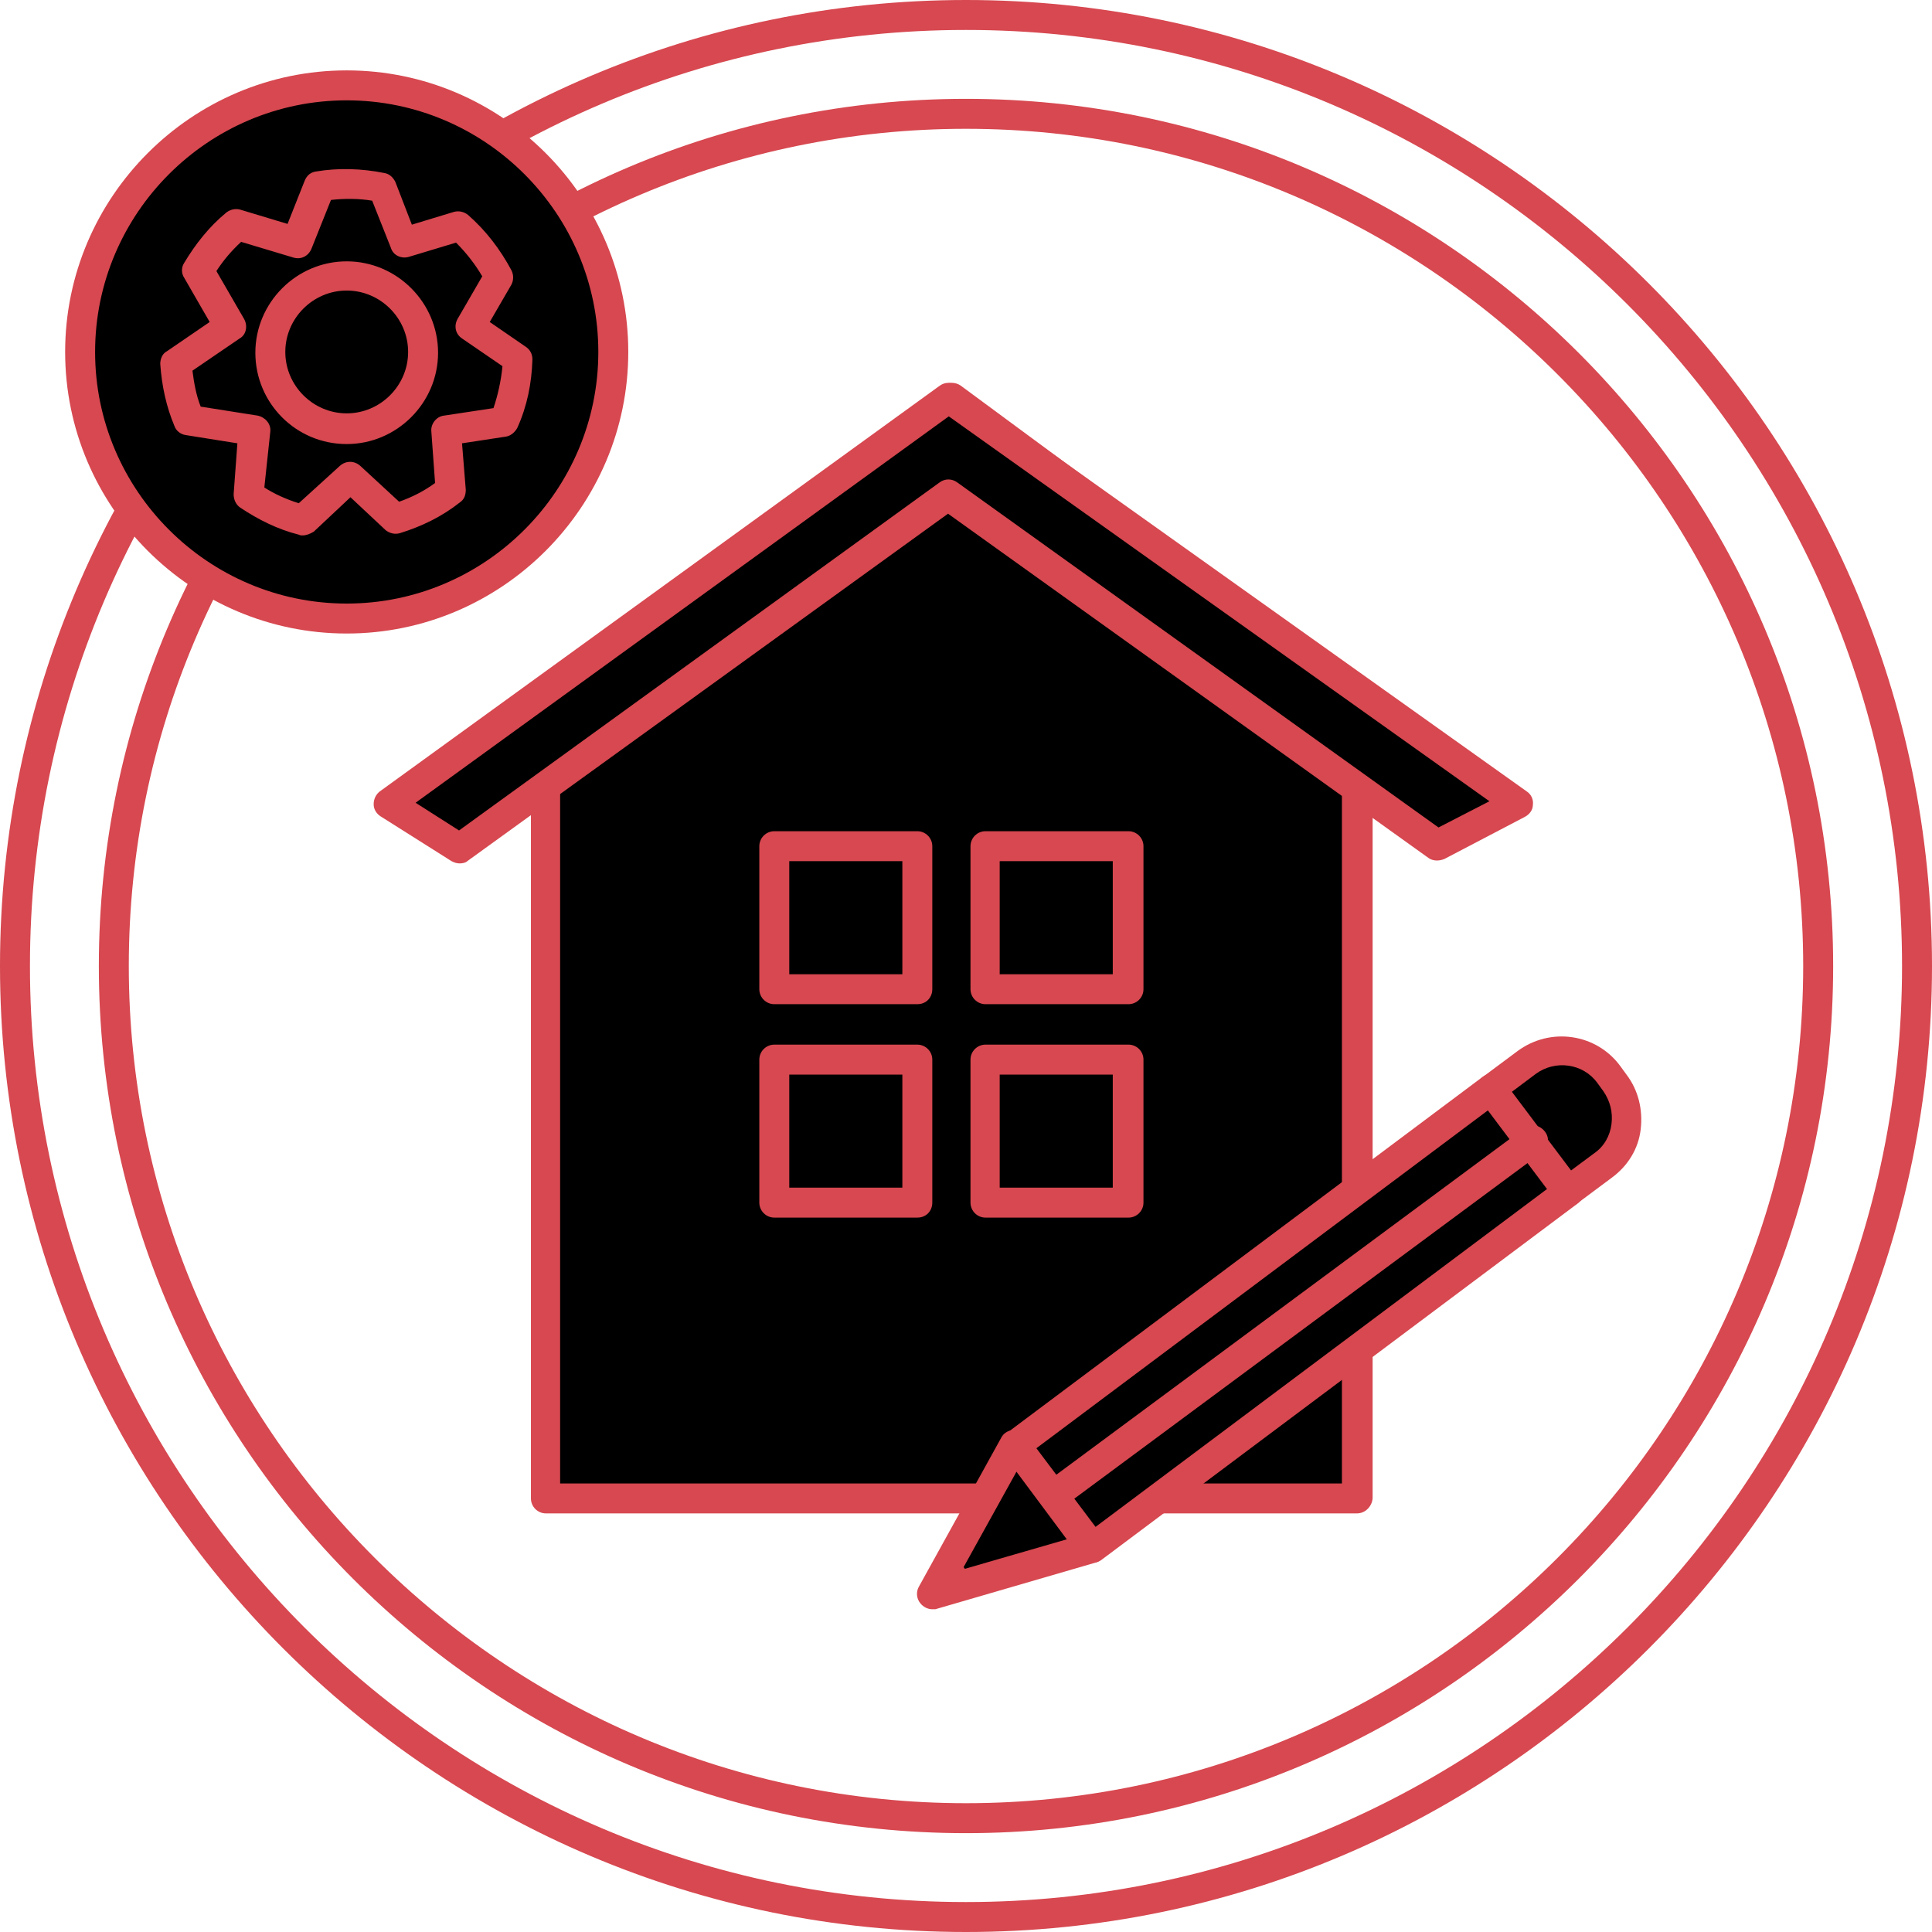 <?xml version="1.0" encoding="UTF-8"?> <svg xmlns="http://www.w3.org/2000/svg" width="258" height="258" viewBox="0 0 258 258" fill="none"> <path d="M129 258C57.9 258 0 200.1 0 129C0 57.9 57.9 0 129 0C200.1 0 258 57.9 258 129C258 200.1 200.1 258 129 258ZM129 4C60.1 4 4 60.1 4 129C4 197.9 60.1 254 129 254C197.9 254 254 197.9 254 129C254 60.1 197.9 4 129 4Z" fill="#D74850"></path> <path d="M129 244.8C65.1 244.8 13.2 192.8 13.2 129C13.2 65.2 65.1 13.2 129 13.2C192.9 13.2 244.8 65.2 244.8 129C244.8 192.8 192.8 244.8 129 244.8ZM129 17.2C67.3 17.2 17.2 67.4 17.2 129C17.2 190.6 67.4 240.8 129 240.8C190.7 240.8 240.8 190.6 240.8 129C240.8 67.4 190.6 17.2 129 17.2Z" fill="#D74850"></path> <path d="M181.2 200.1H72.9V93.1L127 53.1L181.2 93.1V200.1Z" fill="black"></path> <path d="M181.2 202.1H72.9C71.8 202.1 70.9 201.2 70.9 200.1V93.1C70.9 92.5 71.2 91.9 71.7 91.5L125.9 51.5C126.6 51 127.6 51 128.3 51.5L182.5 91.5C183 91.9 183.3 92.5 183.3 93.1V200.1C183.2 201.2 182.3 202.1 181.2 202.1ZM74.9 198.1H179.2V94.1L127 55.6L74.8 94.1V198.1H74.9Z" fill="#D74850"></path> <path d="M202.8 107.3L126.7 53.1L51.9 107.3L61.4 113.3L126.7 66L192.1 112.8L202.8 107.3Z" fill="black"></path> <path d="M61.4 115.3C61 115.3 60.7 115.2 60.3 115L50.8 109C50.2 108.6 49.9 108 49.9 107.4C49.9 106.7 50.2 106.1 50.7 105.7L125.5 51.5C126.2 51 127.1 51 127.8 51.5L203.9 105.7C204.5 106.1 204.8 106.8 204.7 107.5C204.7 108.2 204.2 108.8 203.6 109.1L192.9 114.7C192.2 115 191.4 115 190.8 114.6L126.6 68.6L62.4 115C62.2 115.2 61.8 115.3 61.4 115.3ZM55.5 107.2L61.3 110.9L125.5 64.4C126.2 63.9 127.1 63.9 127.8 64.4L192.1 110.5L198.9 107L126.7 55.6L55.5 107.2Z" fill="#D74850"></path> <path d="M122.5 113H103.4V132.1H122.5V113Z" fill="black"></path> <path d="M122.5 134.1H103.4C102.3 134.1 101.4 133.2 101.4 132.1V113C101.4 111.9 102.3 111 103.4 111H122.5C123.6 111 124.5 111.9 124.5 113V132.1C124.5 133.2 123.7 134.1 122.5 134.1ZM105.4 130.1H120.5V115H105.4V130.1Z" fill="#D74850"></path> <path d="M150.6 113H131.5V132.1H150.6V113Z" fill="black"></path> <path d="M150.7 134.1H131.6C130.5 134.1 129.6 133.2 129.6 132.1V113C129.6 111.9 130.5 111 131.6 111H150.7C151.8 111 152.7 111.9 152.7 113V132.1C152.7 133.2 151.8 134.1 150.7 134.1ZM133.5 130.1H148.6V115H133.5V130.1Z" fill="#D74850"></path> <path d="M122.5 141.5H103.4V160.6H122.5V141.5Z" fill="black"></path> <path d="M122.5 162.6H103.4C102.3 162.6 101.4 161.7 101.4 160.6V141.5C101.4 140.4 102.3 139.5 103.4 139.5H122.5C123.6 139.5 124.5 140.4 124.5 141.5V160.6C124.5 161.7 123.7 162.6 122.5 162.6ZM105.4 158.6H120.5V143.5H105.4V158.6Z" fill="#D74850"></path> <path d="M150.6 141.5H131.5V160.6H150.6V141.5Z" fill="black"></path> <path d="M150.7 162.6H131.6C130.5 162.6 129.6 161.7 129.6 160.6V141.5C129.6 140.4 130.5 139.5 131.6 139.5H150.7C151.8 139.5 152.7 140.4 152.7 141.5V160.6C152.7 161.7 151.8 162.6 150.7 162.6ZM133.5 158.6H148.6V143.5H133.5V158.6Z" fill="#D74850"></path> <path d="M135.6 193L124.5 212.9L145.8 206.7" fill="black"></path> <path d="M124.5 214.9C123.9 214.9 123.3 214.6 122.9 214.1C122.4 213.5 122.3 212.6 122.7 211.9L133.7 192C134.2 191 135.5 190.7 136.4 191.2C137.4 191.7 137.7 193 137.2 193.9L128.5 209.6L145.1 204.8C146.2 204.5 147.3 205.1 147.6 206.2C147.9 207.3 147.3 208.4 146.2 208.7L124.9 214.9C124.9 214.9 124.7 214.9 124.5 214.9Z" fill="#D74850"></path> <path d="M199.14 145.392L135.572 192.969L145.818 206.659L209.386 159.082L199.14 145.392Z" fill="black"></path> <path d="M145.8 208.7C145.7 208.7 145.6 208.7 145.5 208.7C145 208.6 144.5 208.3 144.2 207.9L134 194.2C133.3 193.3 133.5 192.1 134.4 191.4L198 143.8C198.4 143.5 199 143.3 199.5 143.4C200 143.5 200.5 143.8 200.8 144.2L211.1 157.9C211.8 158.8 211.6 160 210.7 160.7L147.1 208.3C146.7 208.6 146.3 208.7 145.8 208.7ZM138.4 193.4L146.3 203.9L206.7 158.7L198.8 148.2L138.4 193.4Z" fill="#D74850"></path> <path d="M127.5 207.7L130.2 211.3L124.5 212.9L127.5 207.7Z" fill="#D74850"></path> <path d="M214.1 155.6L209.4 159.1L199.1 145.4L203.8 141.9C207.3 139.3 212.2 140 214.8 143.5L215.6 144.6C218.3 148.1 217.6 153 214.1 155.6Z" fill="black"></path> <path d="M209.4 161.2C209.3 161.2 209.2 161.2 209.1 161.2C208.6 161.1 208.1 160.8 207.8 160.4L197.5 146.7C197.2 146.3 197 145.7 197.1 145.2C197.2 144.7 197.5 144.2 197.9 143.9L202.6 140.4C207 137.1 213.2 138 216.4 142.4L217.2 143.5C218.8 145.6 219.4 148.2 219.1 150.8C218.8 153.4 217.4 155.7 215.2 157.3L210.5 160.8C210.2 161 209.8 161.2 209.4 161.2ZM201.9 145.8L209.8 156.3L212.9 154C214.2 153.1 215 151.7 215.2 150.1C215.4 148.5 215 147 214.1 145.7L213.3 144.6C211.4 142 207.7 141.5 205.1 143.4L201.9 145.8Z" fill="#D74850"></path> <path d="M141.5 201.1C140.9 201.1 140.3 200.8 139.9 200.3C139.2 199.4 139.4 198.2 140.3 197.5L203.5 150.7C204.4 150 205.6 150.2 206.3 151.1C207 152 206.8 153.2 205.9 153.9L142.7 200.7C142.3 201 141.9 201.1 141.5 201.1Z" fill="#D74850"></path> <path d="M46.3 82.6C65.961 82.6 81.9 66.661 81.9 47C81.9 27.339 65.961 11.4 46.3 11.4C26.639 11.4 10.7 27.339 10.7 47C10.7 66.661 26.639 82.6 46.3 82.6Z" fill="black"></path> <path d="M46.3 84.6C25.6 84.6 8.7 67.7 8.7 47C8.7 26.3 25.6 9.4 46.3 9.4C67 9.4 83.9 26.3 83.9 47C83.9 67.7 67 84.6 46.3 84.6ZM46.3 13.4C27.8 13.4 12.7 28.5 12.7 47C12.7 65.5 27.8 80.6 46.3 80.6C64.8 80.6 79.9 65.5 79.9 47C79.9 28.5 64.8 13.4 46.3 13.4Z" fill="#D74850"></path> <path d="M69.1 47.9L62.8 43.6L66.6 37C65.3 34.4 63.5 32.1 61.3 30.2L53.9 32.5L51 25.1C49.5 24.8 47.9 24.6 46.3 24.6C45 24.6 43.8 24.7 42.6 24.9L39.6 32.5L31.5 30C29.5 31.7 27.7 33.8 26.4 36.2L30.7 43.7L23.5 48.7C23.6 51.4 24.2 54 25.2 56.3L33.9 57.6L33.3 66.3C35.5 67.8 37.9 68.9 40.5 69.6L46.8 63.8L52.9 69.4C55.6 68.6 58.1 67.3 60.3 65.6L59.7 57.6L67.4 56.4C68.4 53.7 69 50.9 69.1 47.9ZM46.3 57.3C40.6 57.3 36.1 52.7 36.1 47.1C36.1 41.4 40.7 36.9 46.3 36.9C51.9 36.9 56.5 41.5 56.5 47.1C56.5 52.7 51.9 57.3 46.3 57.3Z" fill="black"></path> <path d="M40.4 71.5C40.2 71.5 40.1 71.5 39.9 71.4C37.1 70.7 34.5 69.4 32.1 67.8C31.5 67.4 31.2 66.7 31.2 66L31.7 59.2L24.8 58.1C24.1 58 23.5 57.5 23.3 56.9C22.2 54.3 21.6 51.5 21.4 48.6C21.4 47.9 21.7 47.2 22.3 46.9L28 43L24.6 37.1C24.2 36.5 24.2 35.7 24.6 35.1C26.1 32.6 27.9 30.3 30.2 28.4C30.7 28 31.4 27.8 32.1 28L38.4 29.9L40.7 24.1C41 23.4 41.5 23 42.2 22.9C45.2 22.4 48.3 22.5 51.3 23.1C52 23.2 52.5 23.7 52.8 24.3L55 30L60.6 28.3C61.3 28.1 62 28.3 62.5 28.7C64.9 30.8 66.8 33.3 68.3 36.1C68.6 36.7 68.6 37.4 68.3 38L65.4 43L70.2 46.3C70.8 46.7 71.1 47.3 71.1 48C71 51.2 70.4 54.2 69.1 57.1C68.8 57.7 68.2 58.2 67.6 58.3L61.7 59.2L62.2 65.4C62.2 66.1 62 66.7 61.4 67.1C59 69 56.3 70.3 53.4 71.2C52.7 71.4 52 71.2 51.5 70.8L46.8 66.4L41.9 71C41.4 71.3 40.9 71.5 40.4 71.5ZM35.3 65.1C36.7 66 38.3 66.7 39.9 67.2L45.4 62.2C46.2 61.5 47.3 61.5 48.1 62.2L53.3 67C55 66.4 56.6 65.6 58.1 64.5L57.6 57.6C57.5 56.6 58.3 55.6 59.3 55.5L65.9 54.5C66.5 52.7 66.9 50.9 67.1 48.9L61.7 45.2C60.8 44.6 60.6 43.5 61.1 42.6L64.4 36.9C63.4 35.2 62.2 33.7 60.9 32.4L54.6 34.3C53.6 34.6 52.5 34.1 52.2 33.1L49.7 26.8C47.9 26.5 46 26.5 44.2 26.7L41.6 33.2C41.2 34.2 40.2 34.7 39.2 34.4L32.2 32.3C30.9 33.5 29.8 34.8 28.9 36.2L32.6 42.6C33.1 43.5 32.9 44.7 32 45.2L25.7 49.5C25.9 51.1 26.2 52.8 26.8 54.3L34.4 55.5C35.4 55.7 36.2 56.6 36.1 57.6L35.3 65.1ZM46.3 59.3C39.5 59.3 34.1 53.8 34.1 47.1C34.1 40.4 39.6 34.9 46.3 34.9C53 34.9 58.5 40.4 58.5 47.1C58.5 53.8 53 59.3 46.3 59.3ZM46.3 38.8C41.8 38.8 38.1 42.5 38.1 47C38.1 51.5 41.8 55.2 46.3 55.2C50.8 55.2 54.5 51.5 54.5 47C54.5 42.5 50.8 38.8 46.3 38.8Z" fill="#D74850"></path> </svg> 